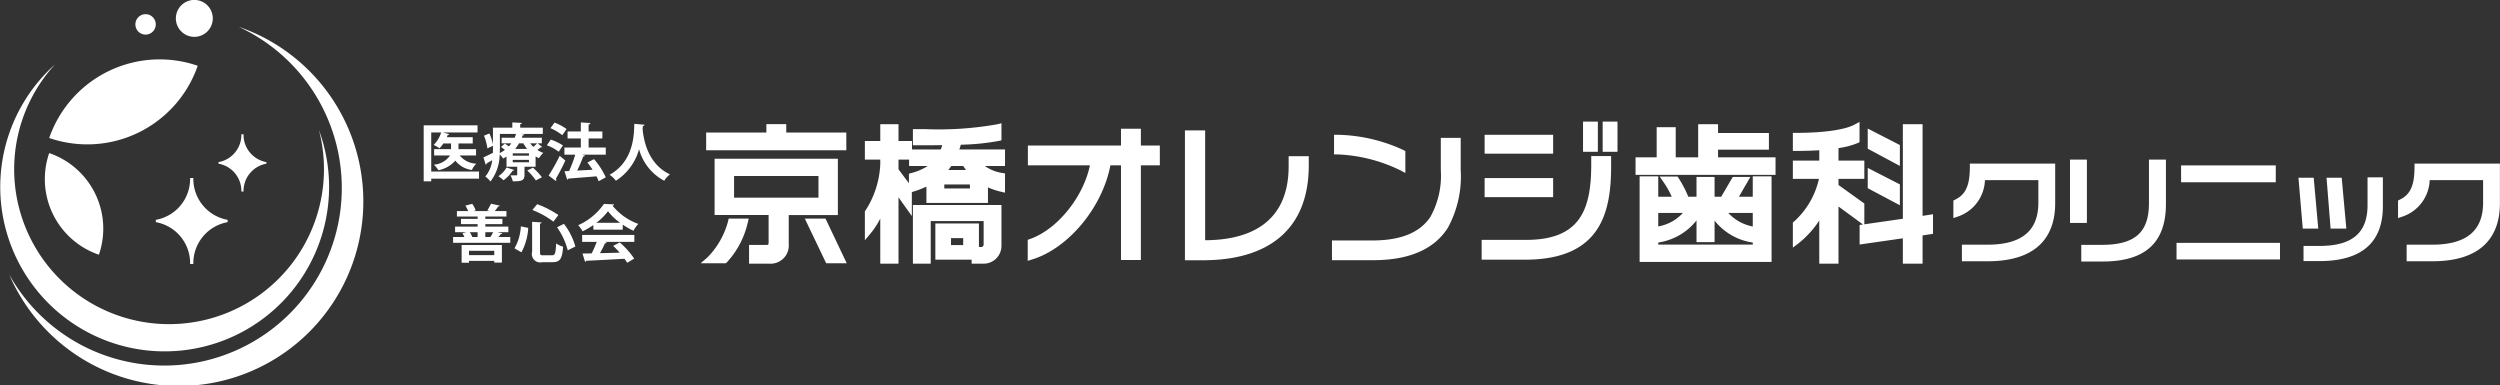 <svg xmlns="http://www.w3.org/2000/svg" width="301.81" height="46.5" viewBox="0 0 301.81 46.5">
  <rect x="0" y="0" width="301.81" height="46.5" fill="#333333" stroke="none"/>
  <defs>
    <style>
      .cls-1 {
        fill: #fff;
        fill-rule: evenodd;
      }
    </style>
  </defs>
  <path id="logo_clinic04.svg" class="cls-1" d="M1339.83,1060.71v0.86h-5.77v0.32h-0.91v-6.76h6.5v0.86h-4.16l0.74,0.21q-0.015.09-.18,0.09a2.176,2.176,0,0,1-.11.27h3.13v0.76h-1.72V1058h2.12v0.77h-1.97a2.708,2.708,0,0,0,2,.99,2.535,2.535,0,0,0-.53.76,3,3,0,0,1-2-1.13,3.656,3.656,0,0,1-2.04,1.16,3.76,3.76,0,0,0-.55-0.67,2.578,2.578,0,0,0,1.95-1.11h-1.92V1058h2.04v-0.68h-0.93a4.017,4.017,0,0,1-.46.59,4.11,4.11,0,0,0-.71-0.41,3.686,3.686,0,0,0,.91-1.51h-1.2v4.72h5.77Zm7.06-3.41,0.58,0.45a0.125,0.125,0,0,1-.11.04,0.2,0.2,0,0,1-.07-0.01,4.515,4.515,0,0,1-.42.32,3.725,3.725,0,0,0,.72.36,2.656,2.656,0,0,0-.52.64,3.233,3.233,0,0,1-.41-0.22v1.25h-1.34v0.97c0,0.7-.33.79-1.41,0.79a3.266,3.266,0,0,0-.28-0.72h0.69c0.09,0,.12-0.03.12-0.1v-0.94h-1.29v-1.23c-0.13.08-.27,0.17-0.41,0.24a2.334,2.334,0,0,0-.42-0.49,5.393,5.393,0,0,1-1.11,3.26,3.19,3.19,0,0,0-.62-0.6,3.726,3.726,0,0,0,.83-1.97l-0.67.39a0.171,0.171,0,0,1-.11.16l-0.28-.89c0.3-.13.71-0.33,1.15-0.55v-0.85l-0.67.31a6.254,6.254,0,0,0-.41-1.53l0.65-.27a5.857,5.857,0,0,1,.43,1.33v-2.03h2.34v-0.63l1.16,0.06a0.205,0.205,0,0,1-.21.15v0.42h2.73v0.76h-2.64v0.01l0.39,0.04a0.167,0.167,0,0,1-.19.13c-0.03.09-.06,0.18-0.1,0.28h2.42v0.67h-0.52Zm-2.81,3.22a0.146,0.146,0,0,1-.18.07,4.4,4.4,0,0,1-1.11,1.17,4.948,4.948,0,0,0-.62-0.49,3.2,3.2,0,0,0,.99-1.05Zm-1.73-4.35v1.69c0,0.2-.01.41-0.02,0.62a4.649,4.649,0,0,0,.62-0.38c-0.15-.13-0.32-0.25-0.47-0.36l0.46-.4c0.15,0.09.33,0.21,0.49,0.33a3.468,3.468,0,0,0,.3-0.37h-1.17v-0.67h1.57a2.506,2.506,0,0,0,.16-0.46h-1.94Zm3.51,2.62v-0.28h-1.96v0.28h1.96Zm0,0.8v-0.29h-1.96v0.29h1.96Zm-0.22-1.61a3.87,3.87,0,0,1-.46-0.68h-0.52a4.348,4.348,0,0,1-.47.68h1.45Zm1.05,3.8a7.213,7.213,0,0,0-1.04-1.2l0.69-.34a8.129,8.129,0,0,1,1.08,1.16Zm-0.69-4.48a3.157,3.157,0,0,0,.39.43c0.17-.14.34-0.31,0.46-0.43H1346Zm2.49-.45a6.283,6.283,0,0,1,1.47.71l-0.51.76a5.338,5.338,0,0,0-1.43-.78Zm-0.26,4.35a23.293,23.293,0,0,0,1.34-2.39c0.66,0.56.68,0.56,0.68,0.57a23,23,0,0,1-1.14,2.19,0.3,0.3,0,0,1,.05.15,0.235,0.235,0,0,1-.05.13Zm0.72-6.4a6.364,6.364,0,0,1,1.45.78l-0.52.74a6.211,6.211,0,0,0-1.43-.85Zm6.18,3.01v0.86h-2.84l0.34,0.11a0.227,0.227,0,0,1-.22.11c-0.19.51-.46,1.16-0.73,1.7,0.59-.03,1.22-0.06,1.86-0.1-0.2-.3-0.41-0.6-0.62-0.87l0.79-.41a8.88,8.88,0,0,1,1.42,2.2l-0.86.47a4.111,4.111,0,0,0-.26-0.59c-1.26.1-2.54,0.2-3.39,0.27a0.172,0.172,0,0,1-.15.12l-0.32-1.01,0.55-.02a15.571,15.571,0,0,0,.75-1.98h-1.31v-0.86h1.98v-1.09h-1.6v-0.85h1.6v-1.09l1.16,0.07a0.247,0.247,0,0,1-.22.19v0.83h1.66v0.85h-1.66v1.09h2.07Zm4.69-2.75a0.189,0.189,0,0,1-.21.14q-0.015.165-.03,0.39c0.11,1.22.6,4.21,3.3,5.46a2.74,2.74,0,0,0-.69.77,6.1,6.1,0,0,1-3.04-3.81,6.556,6.556,0,0,1-2.8,3.81,2.936,2.936,0,0,0-.76-0.72c3.05-1.69,2.94-5.15,2.99-6.15Zm-17.17,13.11a0.168,0.168,0,0,1-.18.08c-0.09.12-.19,0.24-0.29,0.36h1.42v0.7h-6.9v-0.7h1.36a3.947,3.947,0,0,0-.23-0.46l0.49-.12h-1.38v-0.67h2.72v-0.3h-2.01v-0.64h2.01v-0.28h-2.5v-0.66h1.36a5.08,5.08,0,0,0-.33-0.66l0.82-.21a3.387,3.387,0,0,1,.42.79l-0.28.08h1.96l-0.28-.08a7.369,7.369,0,0,0,.45-0.81l1.06,0.24c-0.01.06-.08,0.08-0.18,0.08a7.1,7.1,0,0,1-.43.57h1.41v0.66h-2.55v0.28h2.06v0.64h-2.06v0.3h2.78v0.67h-1.33Zm-4.92,3.55v-2.14h4.86v2.12h-0.92v-0.21h-3.05v0.23h-0.89Zm3.94-1.44h-3.05v0.52h3.05v-0.52Zm-2.01-2.25h-0.95a2.684,2.684,0,0,1,.3.58h0.65v-0.58Zm1.54,0.58a5.825,5.825,0,0,0,.34-0.58h-0.95v0.58h0.61Zm2.91,1.37a5.91,5.91,0,0,0,.77-2.65l0.89,0.18a6.965,6.965,0,0,1-.82,2.95Zm2.13-3.2,1.15,0.07a0.186,0.186,0,0,1-.2.14v3.41c0,0.37.05,0.42,0.41,0.42h1.04c0.38,0,.44-0.24.5-1.43a2.922,2.922,0,0,0,.84.39c-0.1,1.42-.35,1.87-1.26,1.87h-1.24a1.016,1.016,0,0,1-1.24-1.25v-3.62Zm2.57-.02a10.333,10.333,0,0,0-2.54-1.41l0.58-.7a11.55,11.55,0,0,1,2.56,1.31Zm1.73,3.46a8.416,8.416,0,0,0-1.29-2.78l0.83-.42a8.122,8.122,0,0,1,1.38,2.74Zm3.09-2.49v-0.56a9.391,9.391,0,0,1-1.3.76,3.362,3.362,0,0,0-.53-0.74,7.525,7.525,0,0,0,3.11-2.57l1.23,0.05a0.219,0.219,0,0,1-.2.15,7.084,7.084,0,0,0,3.12,2.21,4.034,4.034,0,0,0-.59.83,9.453,9.453,0,0,1-1.29-.74v0.61h-3.55Zm-1.35,1.47v-0.84h6.3v0.84h-3.55l0.23,0.08a0.229,0.229,0,0,1-.23.09,10.218,10.218,0,0,1-.6,1.19c0.75-.01,1.56-0.03,2.38-0.06-0.26-.29-0.53-0.58-0.79-0.82l0.8-.41a9.775,9.775,0,0,1,1.74,1.95l-0.84.51a5.278,5.278,0,0,0-.33-0.49c-1.71.1-3.46,0.19-4.61,0.24a0.172,0.172,0,0,1-.15.12l-0.31-.99c0.31-.01.69-0.01,1.11-0.02a14.281,14.281,0,0,0,.61-1.39h-1.76Zm4.59-2.3a6.837,6.837,0,0,1-1.47-1.4,7.184,7.184,0,0,1-1.41,1.4h2.88Zm-62.93,3.85a9.644,9.644,0,0,1-6-12.27A9.644,9.644,0,0,1,1293.94,1070.75Zm11.93-22.81a14.111,14.111,0,0,0-17.93,8.72A14.111,14.111,0,0,0,1305.87,1047.94Zm-0.92,23.93h0.39a5.03,5.03,0,0,1,4.14-5.05v-0.28a5.03,5.03,0,0,1-4.14-5.05h-0.39a5.018,5.018,0,0,1-4.14,5.05v0.28A5.018,5.018,0,0,1,1304.95,1071.87Zm6.19-8.75h0.26a3.346,3.346,0,0,1,2.76-3.36v-0.19a3.346,3.346,0,0,1-2.76-3.36h-0.26a3.346,3.346,0,0,1-2.76,3.36v0.19A3.346,3.346,0,0,1,1311.14,1063.12Zm9.36-7.43a18.7,18.7,0,1,1-31.85-7.92A19.85,19.85,0,1,0,1320.5,1055.69Zm-9.7-12.46a21.435,21.435,0,1,1-27.68,29.93A22.287,22.287,0,1,0,1310.8,1043.23Zm-3.79-2.61a2.228,2.228,0,1,1-3.16.06A2.227,2.227,0,0,1,1307.01,1040.62Zm-6.58,1.44a1.231,1.231,0,1,1-1.74.03A1.222,1.222,0,0,1,1300.43,1042.06Zm83.74,13.94h-7.25v-1.01h-2.4V1056h-7.27v2.14h16.92V1056Zm-5.01,10.39,2.58,5.39h2.48l-2.56-5.39h-2.5Zm-9.26.3a9.75,9.75,0,0,1-2.51,4.4l-0.8.69h3.04l0.12-.11a10.474,10.474,0,0,0,2.52-4.79l0.12-.49h-2.42Zm13.25-7.53h-14.88v6.8h6.52v3.27c0,0.34-.04.34-0.29,0.34h-2.07v2.26h2.43a2.2,2.2,0,0,0,2.36-2.39v-3.48h5.93v-6.8Zm-2.34,2.09v2.61h-10.19v-2.61h10.19Zm11.4,10.58h2.15v-5.14h6.39v2.82a0.308,0.308,0,0,1-.25.31h-0.32v-2.84h-5.26v4.37h4.38v0.48h1.4a2.148,2.148,0,0,0,2.2-2.19v-4.89h-10.69v7.08Zm6.07-3.08v0.84h-1.47v-0.84h1.47Zm-0.29-11.28a27.712,27.712,0,0,0,4.6-.46l0.31-.07v-2.06l-0.49.12a40.3,40.3,0,0,1-8.71.59h-1.49v1.95h0.39c1.1,0,2.15,0,3.15-.02a5.237,5.237,0,0,1-.18.52h-3.47v-1.02h-1.63v-2.03h-2.2v2.03h-1.86v2.25h1.86v0.55a11.119,11.119,0,0,1-1.78,5.58l-0.08.11v3.5l0.69-.83a9.728,9.728,0,0,0,1.17-1.79v5.44h2.2v-8.01l1.61,2.26v-2.89l0.16-.05a11.378,11.378,0,0,0,1.6-.61v1.97h7.43v-1.88a8.885,8.885,0,0,0,1.58.53l0.48,0.11v-2.32l-0.33-.06a4.731,4.731,0,0,1-2.1-.84h2.43v-2h-5.51C1397.88,1057.85,1397.94,1057.67,1397.99,1057.47Zm1.1,4.8v0.48H1396v-0.48h3.09Zm-2.6-1.75,0.36-.48h1.44q0.15,0.24.33,0.48h-2.13Zm-4.47.37-0.29.08v1.15l-1.26-1.68v-1.17h1.28v0.77H1394A6.77,6.77,0,0,1,1392.02,1060.89Zm27.71-5.35h-2.4v2.03h-11.24v2.39h7.49c-0.79,3.84-3.96,7.76-7.25,8.9l-0.26.09v2.54l0.51-.16c4.41-1.34,8.51-6.3,9.47-11.37h1.28v11.43h2.4v-11.43h2.29v-2.39h-2.29v-2.03Zm17.84,4.52c0,7.38-5.48,8.93-10.08,8.94v-13.26h-2.44v15.68h2.15c3.81,0,6.83-.85,9-2.52,2.52-1.95,3.8-4.96,3.8-8.95v-1.09h-2.43v1.2Zm13.52,0.52,0.57,0.3v-2.64l-0.2-.11a19.735,19.735,0,0,0-8.02-1.86h-0.39v2.37h0.39A18.864,18.864,0,0,1,1451.09,1060.58Zm4.85-.04a10.21,10.21,0,0,1-1.28,5.68c-1.29,1.89-3.58,2.81-7.01,2.81h-4.85v2.38h4.98c4.34,0,7.37-1.32,9.01-3.91a12.9,12.9,0,0,0,1.55-7.02v-3.84h-2.4v3.9Zm19.54-2.21h1.79v-3.65h-1.79v3.65Zm-1.38,1.53c0,5.46-1.34,9.1-7.86,9.1h-5.37v2.39h5.24c9.15,0,10.39-5.71,10.39-11.29v-1.22h-2.4v1.02Zm0.8-5.18h-1.79v3.65h1.79v-3.65Zm-5.4,6.82h-8.27v2.3h8.27v-2.3Zm0-5.23h-8.27v2.28h8.27v-2.28Zm24.1,7.48h-1.67l1.38-2.39h-2.12l-1.4,2.39h-0.8v-2.39h-2.18v2.39h-0.99a13.941,13.941,0,0,0-1.18-2.26l-0.12-.18h-2.16l0.42,0.61a10.273,10.273,0,0,1,1.04,1.83h-1.63v-2.46h-2.25v10.33h15.93v-10.33h-2.27v2.46Zm0,3.6-0.19-.05a5.313,5.313,0,0,1-2.76-1.59h2.95v1.64Zm-11.41-1.64h2.97a5.2,5.2,0,0,1-2.79,1.59l-0.18.04v-1.63Zm0,3.57,0.34-.06a7.224,7.224,0,0,0,4.28-2.61v2.62h2.18v-2.6a7.153,7.153,0,0,0,4.25,2.59l0.36,0.06v0.25h-11.41v-0.25Zm7.22-11.21h6.14v-2.01h-6.14v-1.07h-2.4v4h-2.71v-3.63H1482v3.63h-2.55v2.12h16.9v-2.12h-6.94v-0.92Zm21.95-.56-3.88-1.99v2.43l3.88,2.08v-2.52Zm0,4.75-3.88-1.99v2.45l3.88,2.06v-2.52Zm2.74-7.27h-2.38v11.42l-4.65.67v-2.51l-3.12-2.24v-0.74h3.12v-2.2h-3.12v-1.51a9.472,9.472,0,0,0,2.32-.61l0.22-.11v-2.44l-0.58.31c-1.17.64-3.75,1.01-7.08,1.01h-0.39v2.18h0.39c1.03,0,1.95-.03,2.8-0.08v1.25h-3.19v2.2h3.15a9.78,9.78,0,0,1-3.01,5.16l-0.14.12v3.02l0.63-.47a11.747,11.747,0,0,0,2.56-2.8v5.21h2.32v-6.9l2.96,2.17-0.41.06v2.36l5.22-.75v3.06h2.38v-3.41l1.26-.19v-2.37l-1.26.2v-11.07Zm5.71,5.15c0,2.23-.5,3.34-1.77,3.96l-0.22.11v2.12l0.52-.18a4.811,4.811,0,0,0,3.29-4.4h6.45v2.71c0,3.41-2.01,5.08-6.17,5.08h-3.06v2h3.1c6.75,0,8.16-3.8,8.16-6.99v-4.8h-10.3v0.39Zm21.62,4.4c0,3.52-1.7,5.02-5.69,5.02h-2.48v2.01h2.59c5.13,0,7.63-2.27,7.63-6.95v-5.35h-2.05v5.27Zm-7.49-5.27h-2.04v7.64h2.04v-7.64Zm22.8,0.7h-11.43V1062h11.43v-2.03Zm-11.98,11.35h12.49v-2h-12.49v2Zm20.5-3.72-0.56-6.14h-1.83l0.49,6.14h1.9Zm2.56-2.84c0,3.36-1.85,4.93-5.81,4.93h-1.92v1.83h1.92c5.08,0,7.66-2.23,7.66-6.62v-3.49h-1.85v3.35Zm-6.5-3.3h-1.84l0.52,6.14h1.87Zm12.17-1.71v0.39c0,2.23-.49,3.34-1.77,3.96l-0.22.11v2.12l0.53-.18a4.825,4.825,0,0,0,3.29-4.4h6.45v2.71c0,3.41-2.02,5.08-6.17,5.08h-3.06v2h3.1c6.75,0,8.16-3.8,8.16-6.99v-4.8h-10.31Z" transform="translate(-1282 -1040)"/>
</svg>
